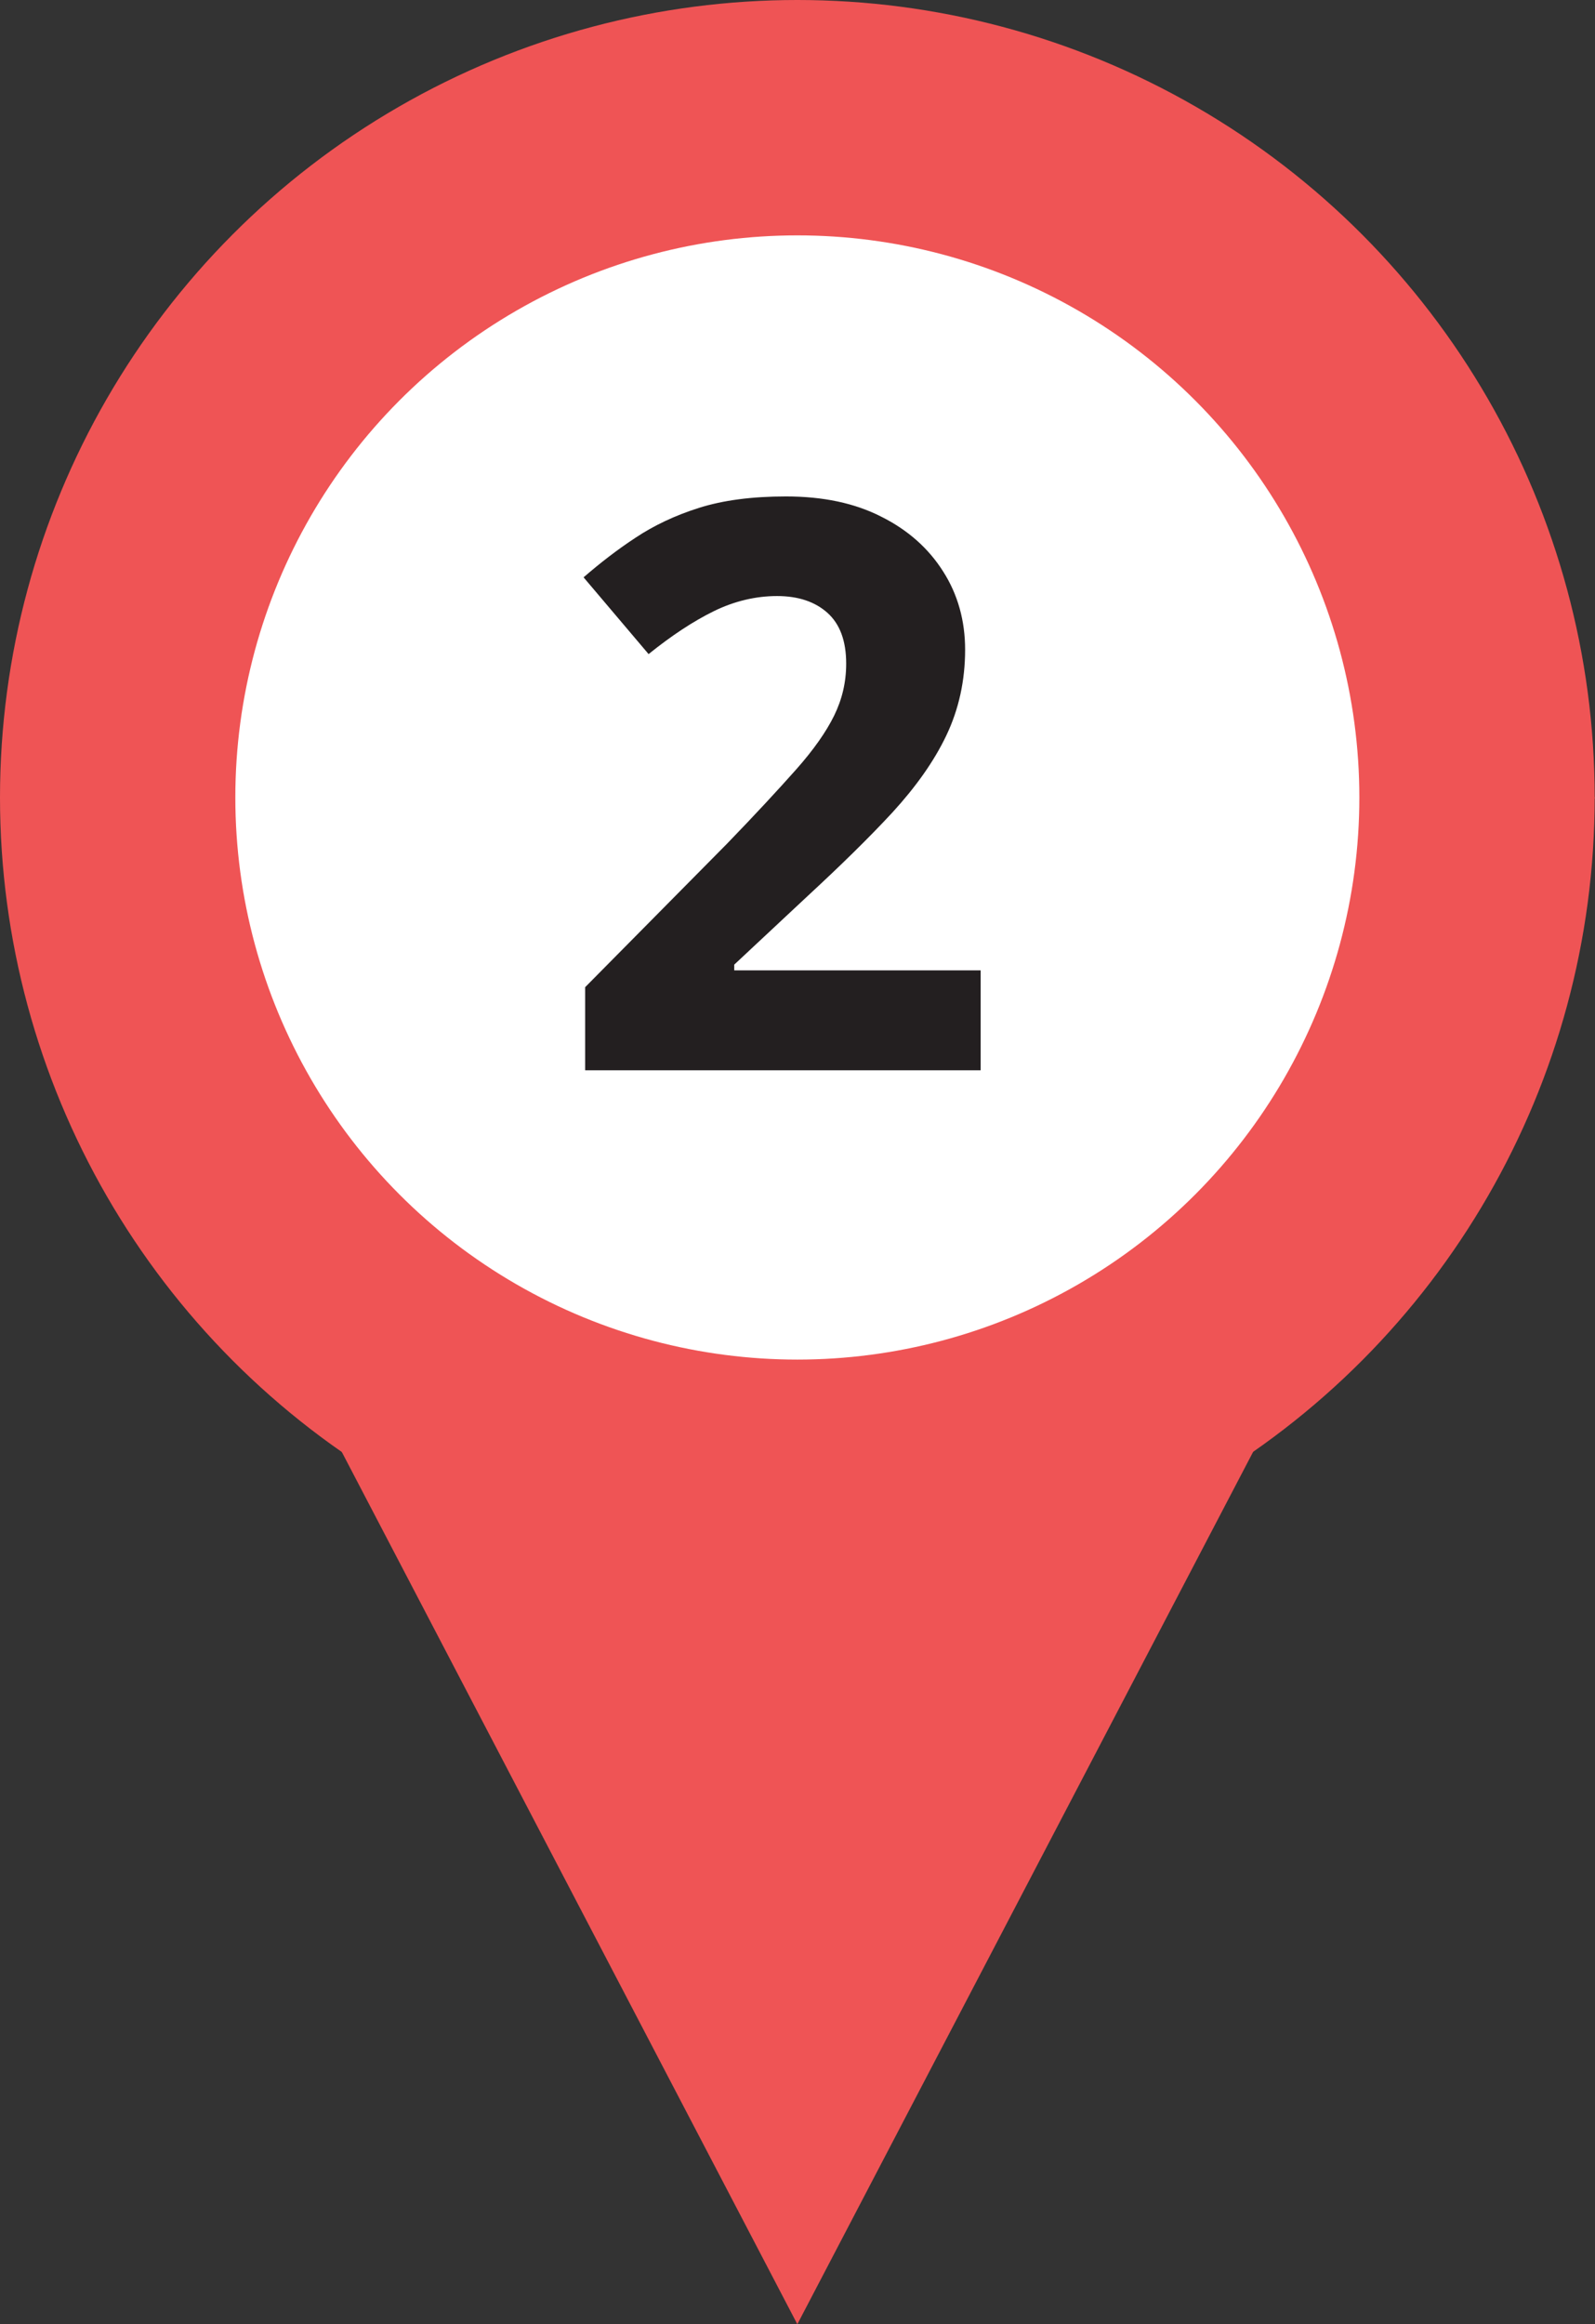 <?xml version="1.0" encoding="UTF-8"?>
<svg id="Layer_1" data-name="Layer 1" xmlns="http://www.w3.org/2000/svg" viewBox="0 0 50.29 73.27">
  <rect x="0" y="0" width="50.29" height="73.27" fill="#333333" stroke="none"/>
  <defs>
    <style>
      .cls-1 {
        fill: #ef5455;
      }

      .cls-1, .cls-2, .cls-3 {
        stroke-width: 0px;
      }

      .cls-2 {
        fill: #231f20;
      }

      .cls-3 {
        fill: #fff;
      }
    </style>
  </defs>
  <g>
    <polygon class="cls-1" points="25.14 73.27 0 25.14 50.29 25.14 25.14 73.27"/>
    <circle class="cls-1" cx="25.14" cy="25.14" r="25.14"/>
    <circle class="cls-3" cx="25.14" cy="25.14" r="17.72"/>
  </g>
  <path class="cls-2" d="M30.92,33.74h-12.47v-2.62l4.47-4.52c.9-.93,1.62-1.71,2.18-2.34.55-.62.95-1.19,1.2-1.7.25-.51.38-1.05.38-1.64,0-.72-.2-1.25-.59-1.6-.39-.35-.92-.53-1.59-.53s-1.35.16-2,.48c-.65.32-1.33.77-2.05,1.35l-2.05-2.42c.52-.45,1.06-.87,1.64-1.25.57-.38,1.24-.7,2-.94.76-.24,1.67-.36,2.74-.36,1.17,0,2.17.21,3.01.64.84.42,1.49,1,1.95,1.73.46.72.69,1.55.69,2.46,0,.98-.2,1.88-.59,2.7-.39.82-.96,1.62-1.7,2.43-.74.8-1.64,1.68-2.69,2.65l-2.3,2.15v.18h7.77v3.17Z"/>
</svg>